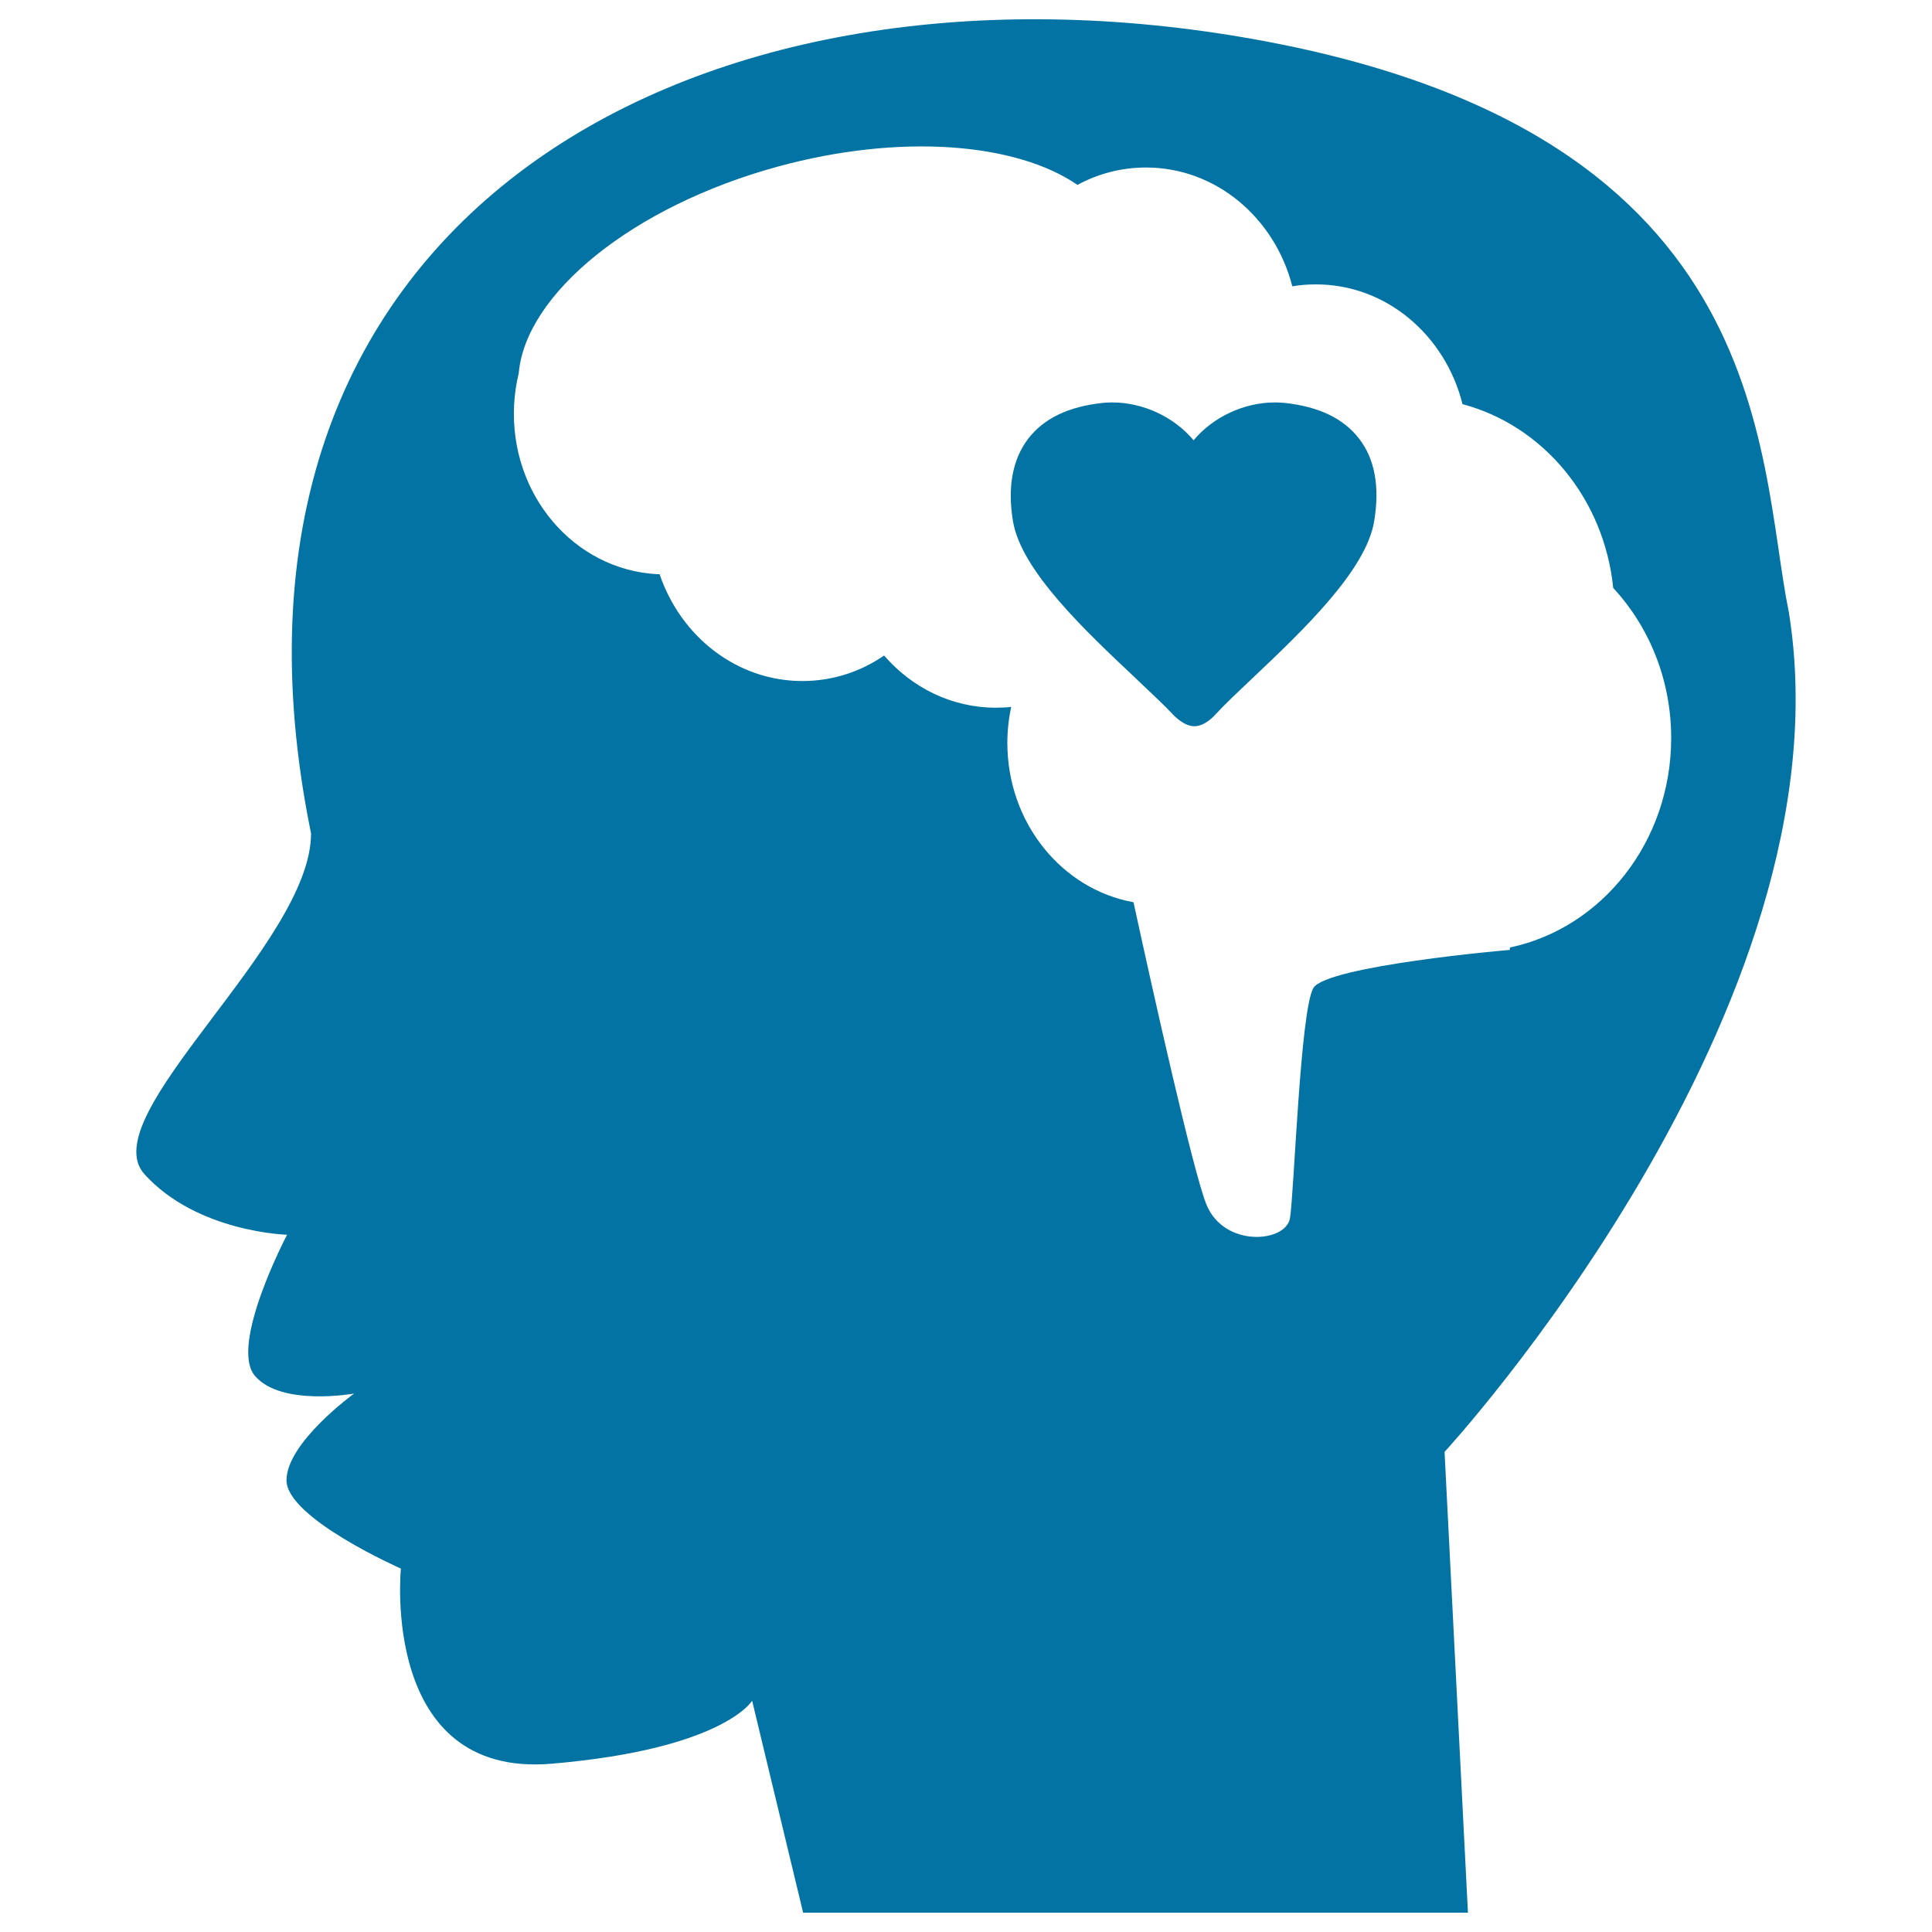 <svg xmlns="http://www.w3.org/2000/svg" viewBox="0 0 1000 1000" style="fill:#0273a2">
<title>Bald Man Head With Brain And Heart SVG icon</title>
<g><g id="_x33_7_66_"><g><path d="M925.9,316.9c-16.7-81.9-6-253.5-289.8-298.8C352.4-27.1,96.8,116.8,161,431.4c0,57.4-113.5,146.3-86.2,176.4c27.3,30.1,73.8,31.3,73.8,31.3s-30.2,57.3-16.6,73.1c13.7,15.9,51.3,9.1,51.3,9.1s-35,25.3-35,44.9c0,19.6,59.2,45.7,59.2,45.7s-10.9,108.5,78,101c89-7.6,103.8-32.6,103.8-32.6L415.7,990h344.1l-12.1-238.5C747.7,751.5,959,522.1,925.9,316.9z M679.8,511.4c-6.8,11.5-10,106.4-12.1,119.1c-2.1,12.7-34,15.4-43.2-6.9c-6.9-16.8-27.9-111-37.8-156.6c-37.1-6.7-65.3-41.1-65.3-82.5c0-6.4,0.7-12.6,2-18.6c-2.6,0.3-5.3,0.4-8,0.4c-22.9,0-43.4-10.4-57.8-27c-12.2,8.4-26.7,13.2-42.3,13.2c-34,0-63-23.1-73.9-55.3c-0.4,0-0.8,0-1.2,0c-43.3-2.3-76.5-41.5-74.1-87.7c0.3-5.6,1.1-11,2.4-16.3c3.5-41,58.7-86.4,134.2-107c63.4-17.3,123.3-12.3,155,9.5c10.7-5.8,22.7-9,35.5-9c36.1,0,66.6,26,75.7,61.5c4-0.7,8.1-1,12.3-1c36.3,0,66.9,26.3,75.8,62c41.6,11,73.3,48.7,78,95.1c18.5,20,30,47.4,30,77.7c0,53.7-35.9,98.4-83.4,108.4l-0.2,1.3C781.3,491.6,686.6,499.9,679.8,511.4z"/><path d="M664.5,208.5c-1.5-0.1-3-0.2-4.6-0.2c-16.1,0-32.1,7.6-42.1,19.6c-10-12-26-19.6-42.1-19.6c-1.6,0-3.1,0.1-4.6,0.2c-18.1,1.9-30.9,8.1-39,18.7c-8,10.6-10.7,24.9-7.8,42.5c4.2,25.6,37.4,56.8,64.1,81.9l0.6,0.6c7.4,7,13.8,13,18,17.5c0.6,0.6,5.7,6.2,11.2,6.2c5.6,0,10.6-5.7,11-6.2c4.4-4.8,11.6-11.6,18.8-18.4c26.4-25,59.2-56.1,63.3-81.7c2.9-17.7,0.3-32-7.8-42.5C695.4,216.6,682.7,210.4,664.5,208.5z"/></g></g></g>
</svg>